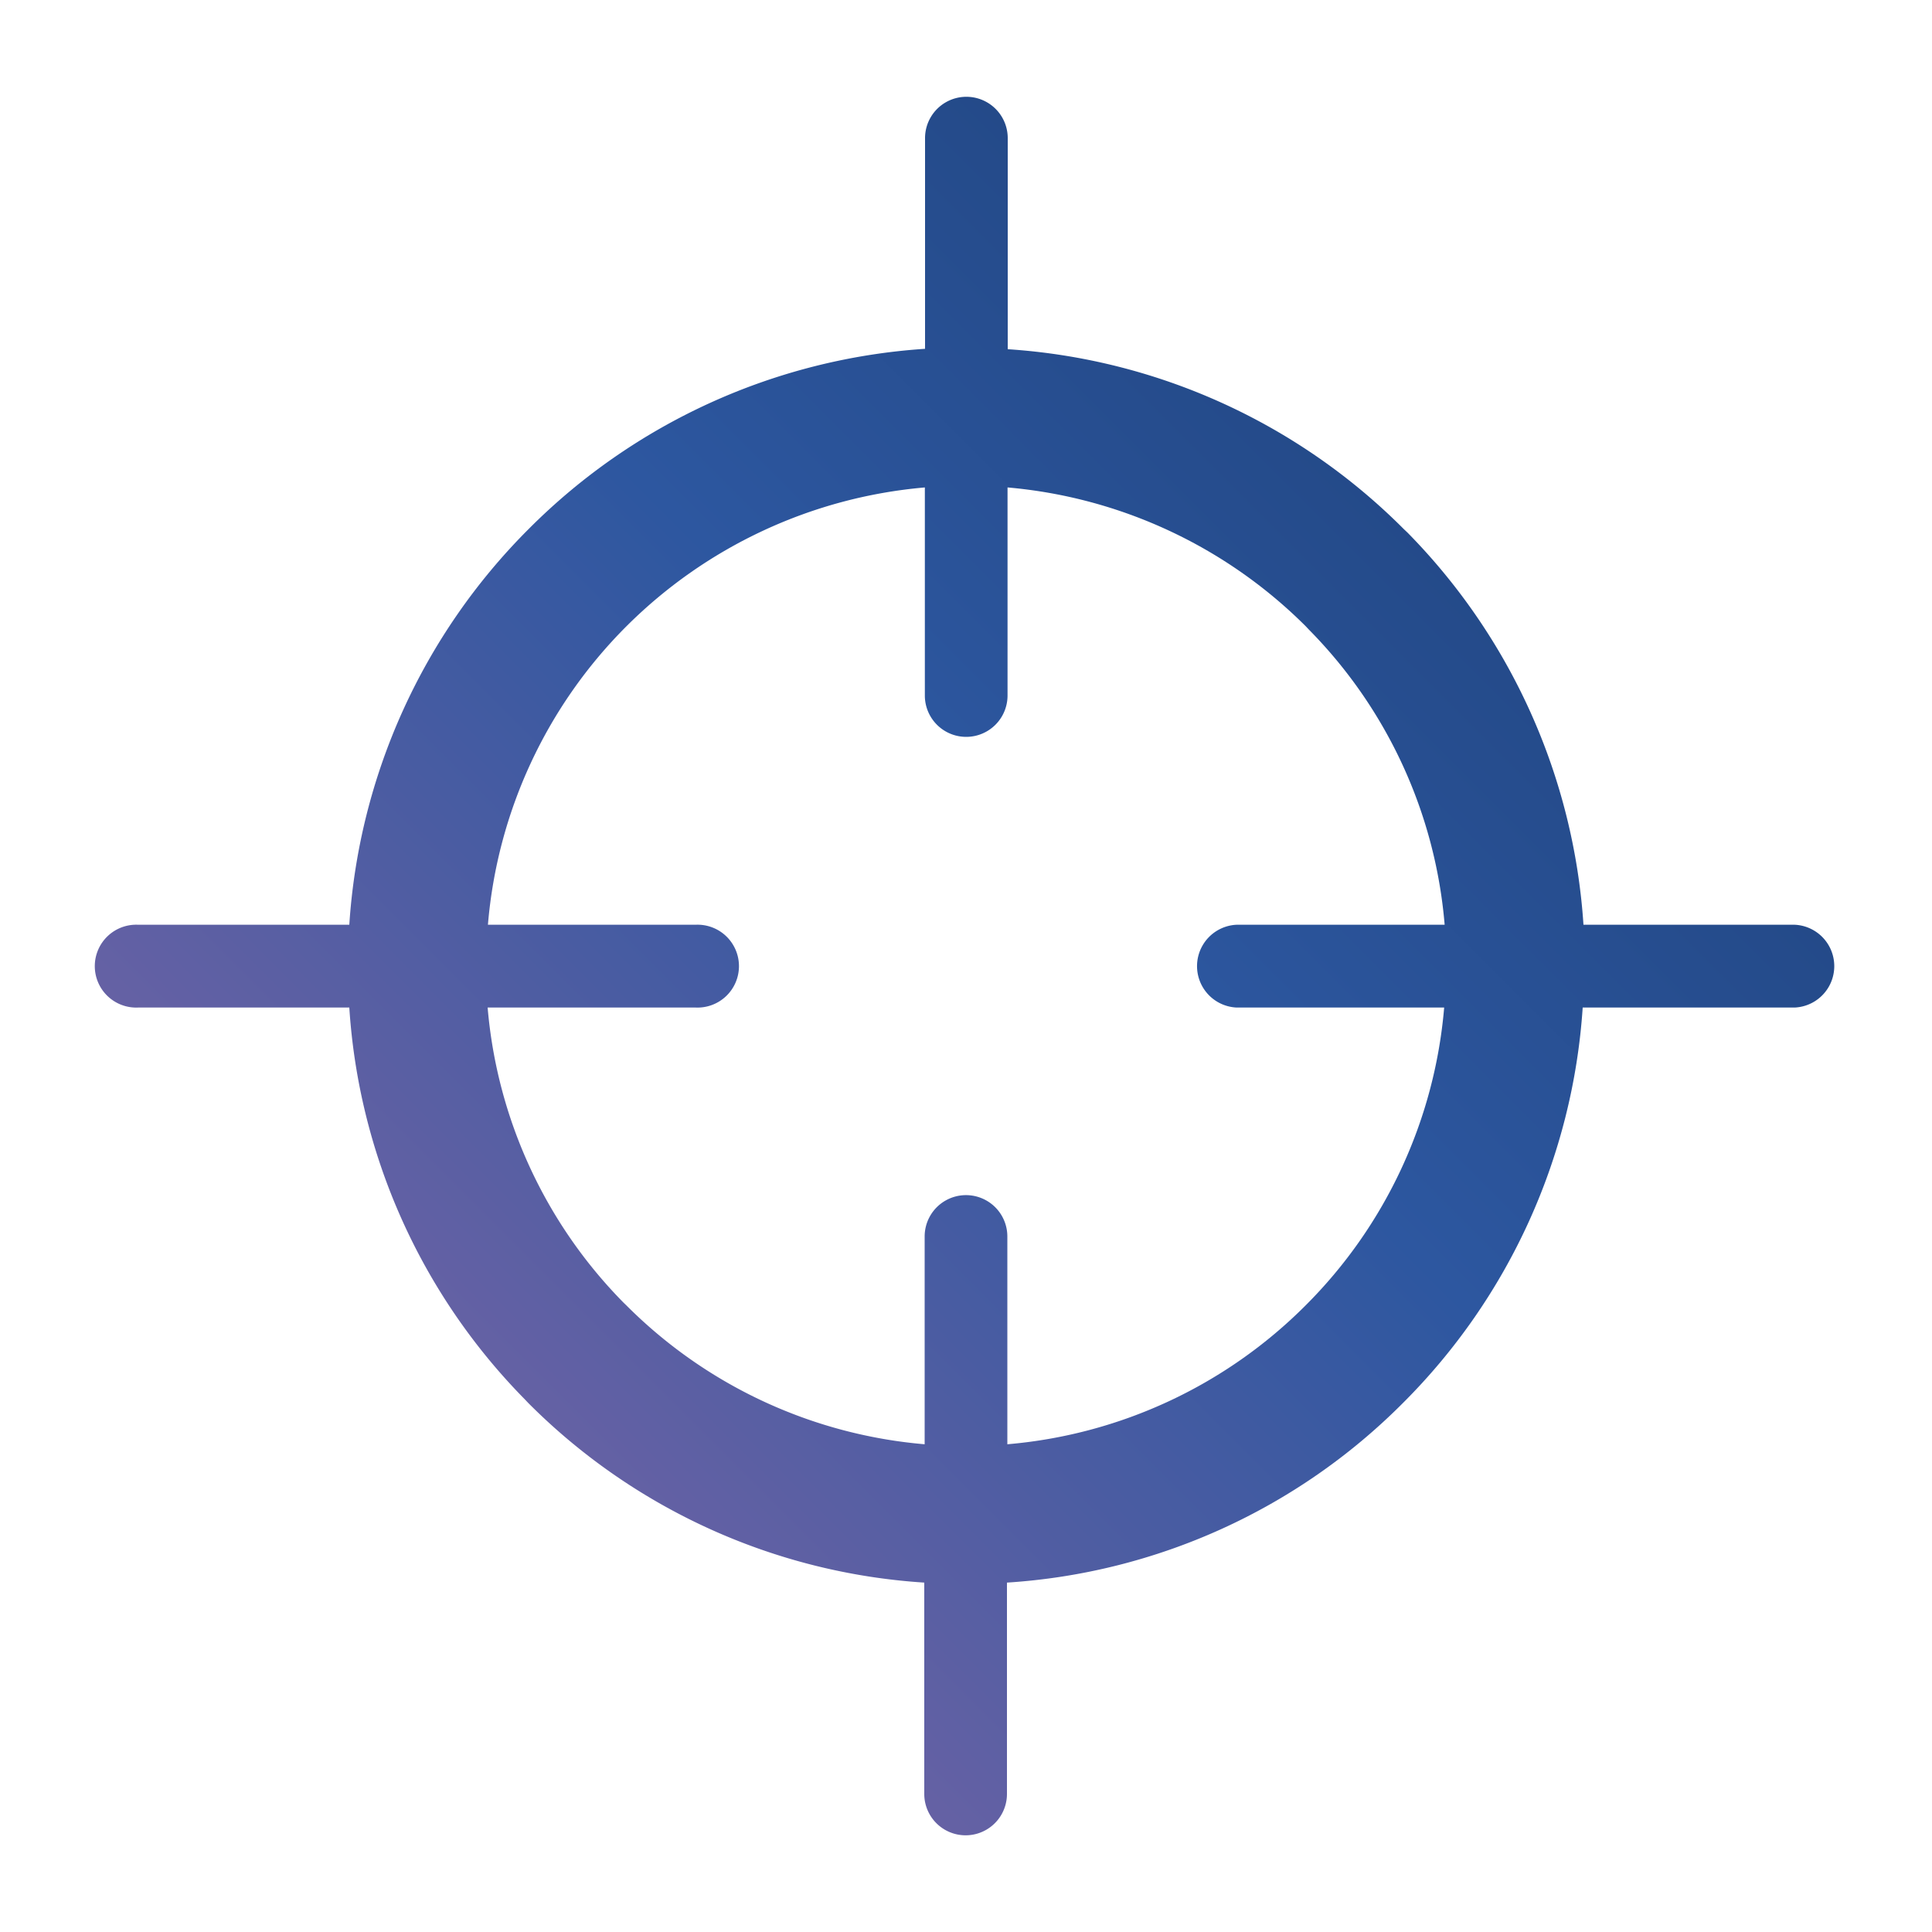 <svg xmlns="http://www.w3.org/2000/svg" xmlns:xlink="http://www.w3.org/1999/xlink" viewBox="0 0 200 200"><defs><linearGradient id="a" x1="145.88" y1="54.12" x2="54.11" y2="145.89" gradientUnits="userSpaceOnUse"><stop offset="0" stop-color="#244a89"/><stop offset="0.41" stop-color="#2d57a0"/><stop offset="1" stop-color="#6561a4"/></linearGradient></defs><path d="M14.31,104.3a4.29,4.29,0,1,1,0-8.57H36.16a63.75,63.75,0,0,1,18.6-41h0a63.82,63.82,0,0,1,41-18.62V14.3a4.28,4.28,0,1,1,8.56,0V36.15a63.75,63.75,0,0,1,41,18.62l.38.36a63.85,63.85,0,0,1,18.22,40.6h21.88a4.29,4.29,0,0,1,0,8.57H163.84a63.78,63.78,0,0,1-18.6,40.93h0a63.53,63.53,0,0,1-41,18.6v21.88a4.28,4.28,0,1,1-8.56,0V163.83a63.6,63.6,0,0,1-41-18.6l-.36-.38A63.61,63.61,0,0,1,36.16,104.3Zm36.17-8.57H72a4.29,4.29,0,1,1,0,8.57H50.48a49.46,49.46,0,0,0,14.06,30.54l.31.3a49.54,49.54,0,0,0,30.87,14.37V128a4.28,4.28,0,1,1,8.56,0v21.51a49.54,49.54,0,0,0,30.87-14.37h0a49.45,49.45,0,0,0,14.35-30.84H128a4.29,4.29,0,0,1,0-8.57h21.55a49.32,49.32,0,0,0-14.07-30.57l-.31-.33a49.81,49.81,0,0,0-30.87-14.37V72a4.28,4.28,0,0,1-8.56,0V50.46A49.81,49.81,0,0,0,64.85,64.83h0a49.51,49.51,0,0,0-14.34,30.9Z" fill="url(#a)"/></svg>